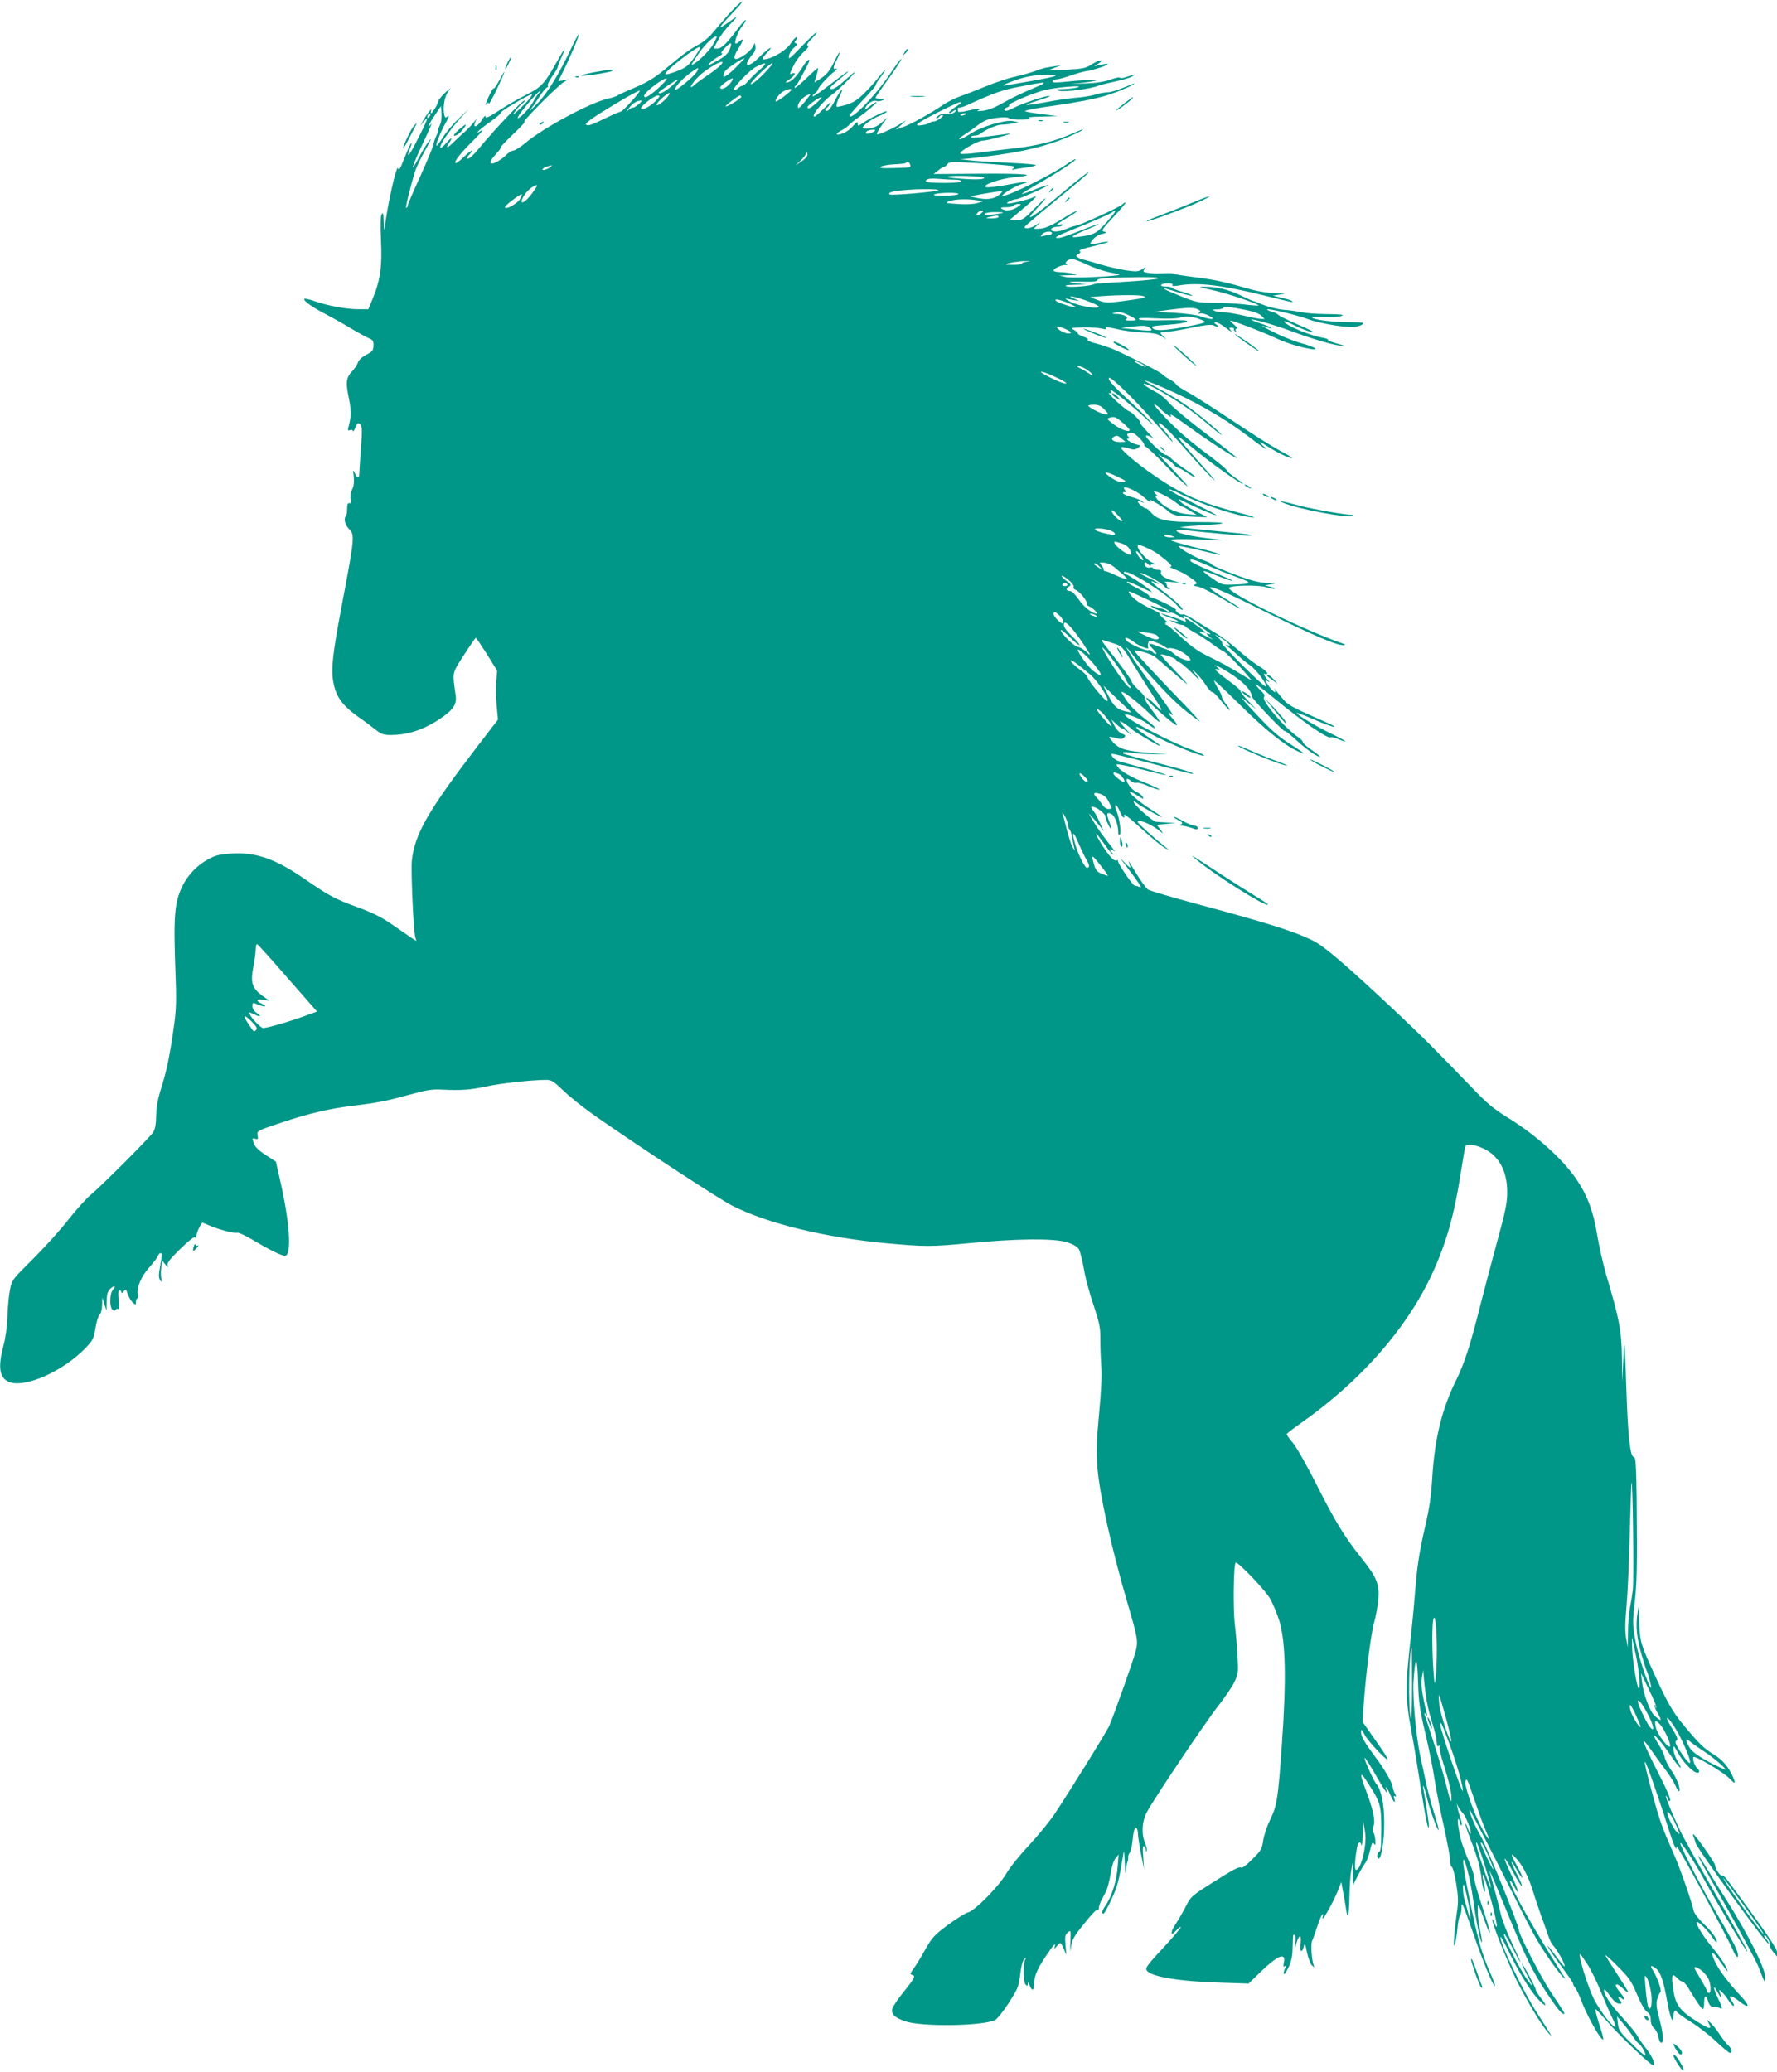 <?xml version="1.0" standalone="no"?>
<!DOCTYPE svg PUBLIC "-//W3C//DTD SVG 20010904//EN"
 "http://www.w3.org/TR/2001/REC-SVG-20010904/DTD/svg10.dtd">
<svg version="1.0" xmlns="http://www.w3.org/2000/svg"
 width="1098pt" height="1280pt" viewBox="0 0 1098 1280"
 preserveAspectRatio="xMidYMid meet">
<g transform="translate(0,1280) scale(0.1,-0.1)"
fill="#009688" stroke="none">
<path d="M4503 12713 c-38 -43 -84 -97 -102 -119 -18 -23 -56 -54 -84 -69 -59
-32 -98 -61 -212 -156 -60 -49 -105 -77 -180 -109 -55 -23 -105 -46 -110 -50
-6 -5 -33 -14 -60 -20 -106 -23 -393 -177 -506 -271 -32 -27 -67 -49 -77 -49
-10 0 -29 -12 -43 -26 -25 -26 -70 -54 -89 -54 -19 0 -10 20 26 60 20 22 33
40 28 40 -4 0 32 39 82 86 49 47 78 79 64 71 -14 -8 29 41 95 108 66 67 134
130 150 139 l30 17 -33 -7 -33 -6 26 51 c43 86 106 233 101 238 -2 3 -22 -34
-44 -80 -77 -164 -152 -287 -215 -350 -34 -34 -52 -51 -41 -37 11 14 37 51 57
83 21 31 42 57 48 57 5 0 7 5 4 10 -4 6 9 32 27 58 19 26 34 52 34 57 0 6 10
32 22 58 36 79 25 68 -31 -31 -74 -132 -93 -151 -188 -199 -46 -23 -121 -66
-166 -96 -61 -40 -83 -50 -83 -38 0 10 -8 4 -19 -15 -31 -51 -65 -61 -42 -12
8 16 5 15 -11 -7 -13 -16 -38 -43 -57 -60 -19 -16 -49 -45 -67 -62 -39 -39
-53 -43 -30 -8 27 41 18 41 -19 -1 -20 -23 -34 -33 -35 -24 0 21 57 103 121
176 l53 59 -60 -58 c-34 -32 -76 -82 -95 -112 -19 -30 -37 -54 -41 -55 -10 0
23 83 58 145 18 32 22 45 11 37 -14 -12 -17 -11 -22 10 -9 40 0 103 19 134
l19 29 -24 -20 c-28 -24 -53 -55 -55 -71 -2 -14 -34 -64 -41 -64 -3 0 -2 8 1
18 8 22 -26 -21 -49 -62 l-17 -31 21 25 c36 44 23 8 -53 -139 -38 -75 -59 -93
-32 -27 8 20 12 34 7 32 -5 -3 -23 -44 -42 -92 -26 -67 -35 -82 -39 -64 -8 34
-69 -238 -83 -370 -2 -19 -5 -3 -6 35 -1 56 -4 66 -13 51 -7 -13 -8 -64 -4
-161 8 -160 -4 -246 -51 -360 l-27 -65 -62 0 c-74 0 -186 21 -268 49 -33 12
-62 18 -65 15 -10 -10 50 -53 129 -93 41 -22 112 -61 156 -88 45 -27 96 -55
113 -62 26 -11 30 -18 29 -46 -1 -29 -7 -37 -44 -56 -26 -13 -47 -32 -52 -48
-5 -14 -21 -39 -36 -54 -37 -40 -41 -68 -21 -163 16 -79 16 -118 -2 -183 -5
-20 -3 -23 10 -18 10 4 17 1 18 -6 0 -7 7 3 15 22 13 30 17 32 30 19 12 -12
13 -34 4 -149 -5 -74 -10 -144 -10 -156 0 -31 -14 -29 -28 5 -10 24 -11 22 -6
-23 3 -33 0 -59 -10 -78 -9 -17 -13 -40 -9 -58 4 -22 2 -29 -8 -27 -10 2 -14
-8 -14 -34 0 -20 -3 -40 -7 -44 -16 -16 -7 -56 19 -82 36 -36 35 -49 -47 -482
-56 -296 -65 -385 -50 -465 17 -92 58 -146 165 -221 28 -19 69 -50 93 -69 38
-30 51 -35 98 -35 95 0 184 27 273 81 105 65 135 103 127 161 -21 152 -25 133
50 251 38 59 71 107 74 107 3 0 34 -46 69 -101 l63 -102 -6 -66 c-3 -36 -2
-104 3 -151 l8 -85 -127 -165 c-305 -398 -387 -541 -405 -705 -7 -63 10 -432
21 -474 l7 -23 -29 18 c-16 11 -68 47 -116 80 -67 47 -118 73 -215 109 -145
53 -175 69 -325 172 -188 130 -305 170 -462 161 -67 -5 -95 -11 -137 -34 -105
-58 -174 -153 -198 -274 -14 -76 -16 -169 -7 -420 7 -176 5 -236 -8 -330 -26
-187 -45 -279 -78 -385 -23 -72 -32 -122 -33 -177 -1 -51 -7 -85 -18 -101 -22
-34 -322 -334 -384 -385 -29 -24 -92 -93 -140 -155 -48 -62 -146 -170 -218
-242 -129 -128 -132 -131 -143 -190 -7 -33 -14 -107 -16 -165 -2 -64 -12 -136
-25 -184 -37 -140 -23 -207 48 -226 103 -27 325 75 458 212 47 49 52 58 63
125 6 40 18 77 26 84 8 6 14 31 15 58 l1 46 13 -40 13 -40 1 57 c1 45 6 61 23
78 26 24 38 18 15 -8 -20 -22 -21 -106 -2 -122 9 -8 15 -8 20 0 3 6 11 8 16 4
7 -4 8 16 3 55 -5 43 -3 61 5 61 6 0 11 -6 11 -12 1 -8 6 -6 14 5 13 17 15 16
25 -16 7 -19 21 -43 31 -52 19 -17 20 -17 20 3 0 12 4 22 9 22 4 0 6 11 3 25
-8 44 20 110 70 166 26 30 51 62 54 71 6 20 24 25 24 7 0 -7 -5 -40 -11 -74
-9 -47 -9 -66 0 -81 11 -17 12 -15 7 12 -3 18 -2 49 1 69 l6 38 19 -24 c16
-19 19 -20 14 -5 -5 15 13 38 78 102 47 46 87 78 89 71 3 -7 8 2 12 18 4 17
14 40 21 52 l14 22 45 -19 c60 -26 154 -50 170 -44 7 3 48 -16 91 -41 117 -70
194 -107 209 -101 38 14 24 211 -33 461 l-27 120 -62 40 c-41 26 -66 50 -73
69 -13 38 -13 38 8 32 16 -5 18 -2 14 22 -4 28 -3 28 150 79 167 56 291 85
438 103 150 18 206 29 345 67 105 29 143 36 200 33 129 -6 179 -2 278 19 91
20 279 40 371 41 34 0 46 -8 110 -69 39 -38 134 -113 211 -166 285 -198 753
-504 831 -543 218 -110 572 -196 949 -231 240 -22 278 -22 510 0 296 29 528
31 607 6 36 -11 64 -26 73 -41 8 -12 22 -65 31 -117 8 -52 35 -154 60 -227 39
-118 44 -144 43 -220 0 -48 3 -123 6 -167 4 -51 -1 -155 -14 -290 -16 -171
-18 -232 -10 -330 13 -163 88 -504 184 -830 65 -222 69 -243 52 -306 -15 -58
-137 -401 -163 -459 -17 -39 -244 -404 -336 -542 -32 -48 -103 -135 -158 -194
-55 -58 -119 -137 -141 -175 -48 -82 -198 -234 -239 -242 -15 -4 -70 -38 -122
-76 -85 -63 -98 -78 -141 -153 -25 -46 -58 -99 -72 -118 -21 -29 -23 -36 -10
-38 25 -5 18 -19 -50 -104 -36 -44 -68 -91 -71 -105 -9 -33 15 -56 79 -78 102
-35 479 -30 556 8 22 11 101 123 135 192 8 17 18 60 21 97 4 36 13 74 22 85
14 17 14 17 7 -2 -13 -36 -11 -139 3 -153 11 -11 13 -10 14 5 0 12 4 9 11 -9
13 -38 28 -35 28 6 0 49 17 90 72 173 47 71 66 91 54 56 -4 -12 1 -10 14 6 23
27 23 28 44 -19 l15 -35 -5 60 c-5 51 -3 63 13 78 20 17 20 16 17 -60 -2 -63
-1 -68 4 -27 6 43 18 64 81 142 40 51 77 90 82 86 5 -3 9 2 9 11 0 9 7 30 15
46 8 16 22 42 30 58 8 16 20 63 27 104 6 44 19 84 30 98 l20 24 -6 -75 c-6
-85 -36 -183 -72 -235 -25 -37 -30 -55 -15 -55 4 0 27 40 49 89 38 82 45 107
75 291 2 14 6 -18 7 -70 2 -52 5 -75 7 -50 2 25 6 52 10 60 3 8 5 21 4 28 -1
8 3 19 8 26 6 7 14 35 17 62 8 74 13 94 24 94 6 0 10 -15 11 -32 0 -18 9 -76
19 -128 l19 -95 -5 74 c-5 53 -3 72 5 67 6 -4 11 -15 12 -24 0 -9 3 -12 5 -5
3 6 -2 28 -10 48 -25 58 -20 134 10 191 42 80 366 562 443 659 39 50 83 114
97 143 25 50 26 58 21 160 -3 59 -11 152 -18 207 -10 95 -7 361 6 373 10 10
175 -161 210 -218 19 -31 46 -96 61 -145 38 -130 43 -360 15 -756 -24 -345
-30 -381 -75 -474 -19 -38 -37 -95 -41 -125 -7 -50 -13 -60 -66 -113 -32 -33
-62 -56 -68 -53 -14 9 -50 -11 -194 -102 -112 -71 -120 -78 -149 -136 -17 -33
-44 -80 -59 -103 -38 -54 -40 -91 -3 -49 14 15 27 26 30 23 3 -3 -41 -55 -98
-117 -113 -122 -122 -135 -112 -151 23 -38 201 -68 449 -75 l180 -6 74 72
c107 103 157 123 144 58 -5 -24 -3 -29 6 -23 10 6 11 3 1 -14 -6 -12 -10 -27
-7 -34 2 -6 14 11 28 39 17 35 25 68 26 119 1 39 2 73 3 78 0 4 4 7 9 7 5 0 7
-19 5 -42 l-3 -43 11 37 c16 53 32 48 24 -7 -8 -50 9 -64 20 -18 6 24 9 19 20
-37 8 -35 21 -71 30 -79 15 -15 16 -15 11 0 -13 39 -19 132 -9 152 6 12 20 52
32 89 12 37 26 70 31 73 5 4 6 -1 3 -9 -3 -9 -4 -16 -1 -16 9 0 71 113 93 170
l22 55 10 -55 c6 -30 14 -76 18 -103 11 -82 19 -60 22 61 1 65 6 140 11 167
l9 50 1 -70 1 -70 30 60 c17 32 37 66 44 75 8 8 19 35 26 60 19 75 20 77 31
60 7 -11 9 -4 7 25 -2 22 -7 43 -13 47 -6 5 -6 18 2 38 13 34 -2 103 -51 233
-37 95 -32 110 12 41 82 -127 87 -144 87 -293 0 -99 -3 -135 -12 -139 -15 -4
-18 -42 -4 -42 17 0 35 114 34 225 0 111 -18 199 -48 235 -20 24 -86 173 -71
161 7 -6 37 -53 66 -104 51 -91 80 -131 67 -94 -13 36 5 15 23 -28 20 -46 37
-62 25 -24 -5 15 -4 19 5 14 9 -6 9 -1 -1 16 -7 13 -13 33 -14 44 -3 25 -54
113 -105 180 -67 90 -90 129 -90 155 1 22 3 21 22 -15 21 -40 135 -161 143
-153 3 3 -31 56 -76 119 l-80 114 6 90 c13 193 46 453 65 520 11 39 23 104 27
146 7 95 -10 137 -106 257 -105 132 -163 228 -276 452 -57 113 -122 228 -144
255 -23 27 -41 53 -41 56 0 4 37 33 83 65 368 258 654 580 813 919 88 189 140
369 179 623 14 90 27 168 31 173 9 16 58 9 110 -15 97 -45 149 -142 147 -276
0 -59 -13 -121 -61 -295 -33 -121 -81 -303 -107 -405 -57 -229 -97 -353 -145
-450 -90 -180 -135 -364 -150 -607 -7 -116 -18 -192 -45 -306 -38 -167 -49
-241 -65 -445 -6 -75 -20 -216 -31 -312 -25 -235 -24 -302 10 -493 17 -89 44
-254 61 -366 29 -188 48 -274 49 -229 1 16 -21 159 -34 228 -10 51 12 -5 24
-61 13 -60 69 -213 70 -191 1 7 -12 55 -28 105 -16 51 -39 135 -50 187 -11 52
-27 128 -36 168 -26 122 -47 359 -41 457 11 163 23 163 28 0 4 -130 10 -173
45 -320 22 -93 48 -222 57 -285 10 -63 35 -193 57 -288 21 -96 39 -191 39
-212 0 -21 5 -40 11 -42 6 -2 18 -48 27 -102 13 -82 14 -112 4 -180 -17 -121
-24 -225 -14 -201 5 11 13 55 17 97 3 43 11 80 16 84 5 3 9 26 10 52 0 42 7
26 68 -148 65 -188 129 -345 138 -336 3 3 -11 40 -30 83 -20 43 -47 118 -61
167 -34 116 -106 472 -105 516 1 61 44 -102 62 -235 16 -122 46 -269 53 -262
3 2 -2 36 -11 76 -8 40 -15 93 -14 119 0 53 1 52 44 -66 48 -131 37 -68 -14
85 -28 83 -51 163 -51 179 0 16 -12 56 -26 89 -15 33 -35 84 -45 113 -21 58
-40 174 -27 166 4 -3 8 -11 8 -19 0 -8 4 -16 10 -20 5 -3 3 16 -5 42 -9 26
-18 59 -20 73 -5 24 -5 24 4 3 6 -12 19 -31 29 -41 20 -20 58 -119 49 -128 -3
-3 -10 11 -17 31 -7 20 -14 34 -16 32 -2 -2 12 -46 32 -98 44 -113 60 -169 69
-247 3 -32 11 -65 16 -73 10 -13 7 14 -8 79 -3 12 -3 22 0 22 11 0 88 -283 86
-317 0 -10 -6 -3 -14 17 -7 19 -14 30 -14 23 -2 -24 94 -263 151 -377 65 -129
152 -274 194 -321 23 -26 24 -27 11 -4 -8 14 -40 64 -71 112 -93 141 -249 467
-233 483 2 2 27 -43 55 -101 62 -127 138 -248 186 -294 44 -43 47 -32 6 19
-16 21 -30 43 -30 49 0 13 -79 161 -86 161 -2 0 10 -28 28 -62 45 -86 45 -91
3 -33 -43 59 -151 272 -142 281 3 3 26 -35 51 -85 26 -50 48 -91 51 -91 2 0
-21 51 -50 113 -30 62 -62 144 -71 182 -9 39 -27 111 -41 160 -14 50 -27 99
-30 110 -2 11 34 -72 80 -185 149 -363 183 -433 281 -580 56 -84 85 -120 99
-120 9 0 2 12 -75 127 -64 95 -201 360 -203 392 -3 37 -201 523 -237 583 -30
49 -68 138 -68 160 0 7 87 -161 194 -372 214 -425 215 -427 302 -555 61 -89
125 -161 76 -85 -163 254 -323 537 -322 571 1 8 12 -6 25 -31 41 -76 28 -25
-19 75 -25 52 -42 95 -38 95 4 0 27 -38 52 -85 25 -47 49 -85 53 -85 5 0 -9
34 -31 75 -44 84 -43 104 1 24 16 -28 30 -49 33 -46 3 2 -11 34 -31 69 -45 83
-44 92 3 38 37 -44 71 -114 97 -200 7 -25 28 -85 45 -135 18 -49 39 -109 47
-133 8 -23 20 -48 27 -55 29 -31 81 -125 73 -133 -2 -2 -25 25 -51 61 -26 36
-50 65 -52 65 -6 0 45 -76 108 -159 26 -35 48 -69 48 -74 0 -6 6 -18 14 -26 7
-9 23 -42 35 -74 35 -95 125 -256 137 -244 3 2 -8 46 -25 96 -16 50 -26 91
-22 91 3 0 35 -34 71 -75 76 -89 278 -280 287 -272 11 12 -8 55 -45 103 -22
27 -46 63 -55 79 -8 17 -51 68 -94 115 -74 80 -118 149 -111 170 2 6 17 -10
33 -34 17 -25 39 -47 50 -50 24 -7 32 1 17 16 -18 18 -15 33 3 18 30 -25 26
-2 -5 34 -42 48 -29 68 16 25 19 -18 34 -29 34 -23 0 5 -32 56 -70 114 -38 58
-70 109 -70 113 0 4 35 -27 78 -71 69 -69 83 -90 117 -171 24 -57 48 -99 62
-108 17 -11 23 -25 23 -49 0 -22 7 -40 20 -51 11 -10 23 -32 26 -50 3 -18 10
-36 15 -39 20 -12 18 48 -5 136 -21 77 -24 101 -16 132 6 20 15 40 20 43 10 6
-20 93 -46 133 -21 32 -13 37 19 12 28 -22 47 -78 71 -215 17 -93 36 -134 36
-77 0 29 14 44 22 24 2 -5 41 -33 88 -62 47 -30 117 -84 156 -122 40 -37 77
-68 83 -68 18 0 12 26 -10 46 -12 10 -36 42 -54 69 -18 28 -43 59 -55 70 l-23
20 12 -23 c20 -37 7 -37 -56 1 -132 81 -153 111 -168 240 -8 61 0 70 30 37 10
-11 24 -20 31 -20 7 0 23 -17 36 -39 50 -83 83 -131 90 -131 5 0 8 18 8 40 0
48 12 52 25 7 8 -25 16 -32 35 -33 14 0 31 -3 38 -8 18 -11 15 7 -13 62 -29
59 -33 94 -4 40 23 -44 33 -50 18 -11 -10 27 -10 27 11 8 11 -10 30 -34 41
-52 11 -18 25 -33 30 -33 6 0 3 10 -5 22 -33 47 -14 50 39 8 64 -51 72 -34 14
28 -82 88 -141 167 -166 223 -28 64 -10 60 37 -9 48 -69 57 -76 31 -24 -12 23
-45 71 -74 105 -58 69 -112 155 -103 165 8 8 72 -55 98 -96 11 -18 22 -31 25
-28 10 10 -28 64 -81 114 -32 30 -58 65 -61 80 -10 50 -78 247 -117 337 -79
181 -90 210 -132 364 -77 280 -69 292 20 28 31 -89 66 -197 79 -240 14 -43 29
-86 35 -95 8 -15 9 -15 10 3 0 18 318 -567 349 -643 18 -44 36 -54 28 -16 -6
29 -31 77 -163 304 -83 145 -198 370 -191 376 7 7 86 -115 147 -226 98 -177
264 -453 267 -444 2 6 -83 158 -188 340 -105 181 -207 363 -226 404 -54 114
-94 213 -89 217 2 3 7 -5 11 -18 5 -14 10 -18 15 -10 4 7 -20 65 -56 135 -75
146 -118 240 -105 232 5 -3 25 -30 45 -58 20 -29 57 -80 82 -113 26 -33 56
-80 67 -105 10 -25 21 -39 24 -33 7 20 -16 79 -52 131 -18 26 -36 62 -39 79
-4 17 -20 52 -37 77 -65 104 -5 49 72 -64 57 -85 87 -109 44 -37 -14 24 -25
57 -25 73 0 26 3 24 30 -26 30 -55 93 -120 118 -120 16 0 15 15 -2 29 -15 13
-30 60 -22 68 10 10 182 -92 219 -129 39 -41 45 -39 24 8 -26 60 -64 104 -116
136 -63 39 -89 64 -186 180 -73 87 -105 144 -208 373 -59 131 -67 161 -68 280
-1 100 -1 100 -11 40 -12 -80 -5 -152 26 -258 14 -49 28 -92 30 -95 10 -17 35
-115 27 -107 -21 23 -83 213 -98 303 -15 88 -15 110 -3 217 15 125 17 229 13
653 -3 204 -6 252 -17 252 -23 0 -37 129 -46 405 -11 332 -13 347 -20 190 l-6
-130 -2 150 c-2 163 -17 243 -97 510 -19 66 -44 175 -55 242 -23 145 -59 244
-126 344 -82 124 -250 276 -423 383 -90 55 -133 91 -224 186 -219 228 -320
329 -492 490 -294 275 -424 386 -490 419 -115 57 -275 108 -715 226 -157 42
-295 83 -306 90 -12 8 -45 54 -74 102 -29 48 -50 81 -47 73 3 -8 8 -24 12 -35
4 -11 -11 0 -34 25 -36 38 -34 34 12 -25 29 -38 62 -83 73 -100 18 -28 18 -29
1 -22 -10 4 -22 7 -26 7 -12 0 -111 147 -103 154 3 4 0 4 -9 1 -10 -4 -27 9
-48 36 -32 39 -85 129 -77 129 3 0 25 -29 51 -65 25 -36 49 -65 53 -65 3 0 1
5 -6 12 -21 21 -13 32 10 12 12 -10 4 4 -18 31 -55 70 -86 113 -113 160 l-23
40 24 -25 c12 -14 33 -39 46 -55 l22 -30 -23 52 c-13 29 -28 58 -34 65 -26 33
-26 40 -2 33 26 -8 69 -43 69 -57 0 -16 30 -81 35 -76 3 2 -3 23 -12 46 -18
47 -14 59 16 43 20 -11 41 -66 41 -111 0 -16 3 -21 10 -14 11 11 -5 112 -23
151 -6 13 -7 26 -4 30 4 3 15 -12 25 -35 9 -23 21 -42 26 -42 4 0 5 7 2 16 -3
9 26 -12 65 -47 109 -99 170 -149 193 -160 21 -10 21 -10 1 6 -73 58 -175 150
-175 157 0 23 88 -14 144 -61 16 -13 15 -10 -3 14 l-23 30 59 6 58 6 -50 2
c-27 2 -60 4 -73 5 -22 3 -146 115 -137 125 3 2 13 -3 22 -11 20 -18 153 -91
153 -84 0 2 -33 24 -72 49 -66 41 -143 107 -125 107 4 0 26 -11 48 -26 35 -21
39 -22 30 -6 -6 11 -24 25 -41 32 -29 12 -68 66 -56 78 3 3 14 -2 24 -12 11
-9 26 -14 34 -11 8 3 41 -6 73 -20 32 -14 63 -24 69 -22 5 2 -39 23 -100 47
-99 40 -164 83 -164 108 0 5 66 -8 148 -29 81 -21 151 -38 156 -36 5 2 -54 20
-130 41 -76 20 -150 41 -163 45 -24 7 -50 36 -41 45 3 2 113 -25 245 -60 132
-35 245 -64 250 -64 30 1 -41 23 -219 69 -110 28 -202 53 -204 56 -11 11 6 12
53 5 28 -5 88 -8 135 -8 l85 1 -110 7 c-139 9 -187 22 -224 62 -17 18 -28 34
-26 36 2 2 20 -1 40 -7 29 -8 40 -7 51 3 11 12 9 16 -15 25 -16 7 -35 28 -45
49 l-18 37 29 -27 c16 -16 33 -28 38 -28 5 0 25 -15 45 -32 19 -18 14 -10 -12
17 -27 28 -48 54 -48 59 0 7 65 -36 80 -54 6 -6 114 -72 148 -89 42 -22 22 -3
-42 39 -62 40 -97 70 -81 70 4 0 44 -20 88 -44 98 -54 304 -138 326 -134 9 2
-26 18 -77 37 -133 47 -425 202 -410 216 10 10 104 -28 139 -56 22 -17 42 -29
45 -26 3 3 -11 18 -32 34 -72 55 -116 97 -145 139 -16 24 -29 45 -29 48 0 16
94 -55 169 -128 85 -81 87 -72 9 31 -22 29 -37 56 -34 61 3 6 -13 27 -36 48
-23 21 -43 44 -44 52 -2 13 -69 104 -154 211 -24 29 -37 51 -29 49 8 -2 39
-12 69 -22 55 -18 55 -19 129 -140 41 -66 96 -154 123 -195 27 -40 47 -75 45
-77 -2 -2 -21 14 -42 36 -43 44 -73 56 -34 14 40 -44 159 -144 170 -144 6 0
-3 16 -20 35 -36 41 -41 57 -9 29 24 -21 -41 75 -136 201 -34 44 -77 105 -97
135 -66 103 -65 106 4 17 25 -33 94 -111 153 -174 95 -101 137 -139 243 -217
14 -11 -15 23 -65 75 -203 210 -334 351 -334 359 0 11 99 -17 125 -36 11 -8
60 -50 110 -94 49 -43 91 -78 92 -76 1 1 -36 42 -83 90 -46 49 -83 90 -82 92
8 8 90 -20 95 -32 3 -8 11 -14 18 -14 7 0 41 -28 76 -62 58 -59 63 -58 15 2
-17 20 -14 19 12 -5 18 -16 47 -51 63 -77 17 -26 35 -46 39 -43 5 3 30 -22 56
-55 26 -33 49 -58 52 -56 2 3 -7 19 -22 36 -14 17 -26 38 -26 46 0 8 -12 33
-26 55 -14 23 -24 43 -21 45 2 2 73 -65 158 -149 157 -155 279 -253 359 -288
57 -26 46 -15 -60 53 -63 40 -115 87 -200 179 -97 104 -106 116 -55 74 l60
-49 -53 55 c-29 30 -50 58 -47 61 3 3 -30 32 -74 64 -79 58 -99 79 -63 68 11
-4 9 1 -8 16 -20 17 -16 16 25 -6 114 -63 187 -130 190 -175 1 -17 205 -230
205 -215 0 4 32 -21 70 -56 39 -36 89 -75 112 -88 55 -31 42 -13 -21 30 -28
19 -51 40 -51 46 0 7 -12 19 -26 29 -82 53 -232 229 -214 250 7 8 1 20 -20 40
-17 16 -30 32 -30 37 0 4 51 -34 113 -85 180 -148 335 -255 350 -241 3 3 22
-2 42 -10 79 -33 55 -13 -35 30 -91 43 -224 123 -217 130 2 2 50 -16 108 -41
57 -25 111 -44 119 -44 8 0 4 5 -10 11 -14 7 -80 36 -147 66 -92 41 -129 62
-152 90 -45 55 -67 80 -57 65 20 -31 -3 -21 -28 11 -30 40 -34 54 -8 35 9 -7
7 -2 -5 12 -24 26 -31 45 -13 34 6 -3 10 0 10 7 0 7 -24 27 -53 45 -29 17 -87
62 -129 100 -42 37 -103 83 -135 102 -32 19 -89 54 -126 78 -37 24 -72 41 -77
38 -12 -8 -52 19 -43 28 6 7 -136 77 -156 77 -6 0 -11 4 -11 10 0 5 -32 26
-71 46 -39 19 -69 38 -66 41 4 3 37 -10 74 -28 88 -43 93 -44 63 -19 -33 28
-120 84 -145 94 -11 5 -15 10 -8 13 32 12 280 -147 331 -212 12 -15 25 -25 29
-22 8 8 -53 65 -134 125 -60 44 -77 66 -34 42 12 -6 21 -8 21 -5 0 4 -28 19
-62 35 -35 16 -57 29 -50 30 21 0 126 -57 144 -79 10 -12 23 -21 30 -20 10 0
10 2 1 6 -7 2 -13 11 -13 18 0 7 -6 16 -12 19 -7 3 12 4 42 1 l55 -5 -47 13
c-55 16 -81 35 -74 54 4 9 -3 13 -19 13 -13 0 -26 4 -30 10 -3 5 -11 7 -18 5
-17 -7 -40 10 -35 25 3 9 9 8 21 -4 9 -10 17 -13 17 -8 0 6 10 8 23 6 12 -3 6
2 -13 11 -36 16 -90 77 -90 101 0 11 8 10 38 -2 58 -25 76 -36 132 -81 36 -30
46 -43 33 -43 -10 -1 3 -9 29 -18 26 -9 69 -32 95 -51 41 -29 45 -35 28 -41
-16 -5 -13 -8 15 -13 29 -6 92 -39 228 -119 17 -11 32 -17 32 -14 0 2 -38 27
-84 55 -46 28 -89 57 -96 66 -23 28 87 -18 316 -133 229 -114 401 -192 469
-211 40 -11 63 -7 29 5 -234 80 -716 316 -699 343 9 16 177 19 228 4 27 -8 51
-12 54 -10 2 3 -11 9 -29 13 l-33 8 40 7 c36 5 33 6 -23 8 -45 1 -92 12 -175
42 -114 42 -168 66 -177 79 -3 4 -27 14 -54 23 -49 17 -150 76 -143 84 4 3
114 -21 242 -53 16 -4 17 -3 5 4 -8 6 -76 25 -150 42 -74 18 -139 37 -145 43
-7 6 49 8 160 5 l170 -5 -102 12 c-115 14 -193 33 -193 47 0 6 19 7 48 4 90
-12 357 -36 392 -35 67 1 14 9 -199 29 -118 11 -215 21 -218 23 -2 2 50 7 114
11 196 10 196 21 1 21 -201 0 -253 11 -296 60 -12 14 -26 25 -32 25 -12 0 -50
32 -50 43 0 4 10 3 23 -3 21 -10 21 -10 4 4 -11 8 -41 20 -68 27 -44 11 -67
29 -38 29 8 0 8 5 -1 15 -30 36 64 1 113 -42 37 -33 54 -42 42 -23 -9 15 97
-49 117 -71 10 -10 33 -20 50 -23 29 -5 188 -13 188 -10 0 0 -33 17 -73 37
-40 20 -82 46 -93 58 -18 21 -17 20 31 -4 28 -13 77 -36 110 -50 124 -51 105
-36 -54 42 -90 45 -161 84 -158 87 3 3 23 -4 46 -15 140 -72 358 -145 461
-156 40 -4 19 4 -75 28 -237 62 -350 111 -523 230 -117 80 -220 169 -203 175
6 2 27 -2 46 -8 28 -9 39 -9 55 3 21 14 21 15 -6 21 -32 8 -75 36 -55 36 10 0
11 3 2 14 -10 11 -8 16 9 21 17 5 30 -1 56 -26 19 -18 34 -39 34 -46 0 -7 5
-13 10 -13 6 0 59 -50 118 -111 58 -61 120 -120 137 -131 16 -12 -22 32 -85
98 -63 65 -104 109 -90 97 14 -11 35 -24 47 -27 12 -4 31 -18 42 -32 10 -13
24 -24 31 -24 6 0 32 -14 56 -31 25 -17 47 -29 50 -26 3 2 -24 23 -59 46 -35
23 -74 52 -87 66 -13 14 -30 25 -37 25 -8 0 -41 27 -75 60 -42 42 -55 60 -42
60 9 0 27 -8 38 -17 12 -10 -4 8 -34 40 -30 31 -50 57 -45 57 12 0 -56 70 -69
70 -6 1 -40 28 -76 60 -36 33 -56 57 -46 53 13 -4 17 -3 12 5 -4 7 -5 12 -1
12 12 0 143 -107 214 -174 45 -43 59 -53 35 -26 -21 25 -85 88 -142 140 -98
91 -129 126 -119 136 10 10 151 -126 267 -258 67 -76 123 -138 126 -138 7 0
-51 73 -71 90 -8 7 -15 17 -15 21 0 22 58 -33 164 -155 63 -72 138 -153 167
-181 30 -28 11 -4 -42 56 -196 219 -211 243 -90 141 108 -92 321 -244 321
-229 0 2 -22 19 -50 38 -27 19 -50 39 -50 44 0 6 -48 46 -107 90 -60 44 -138
107 -175 140 -82 74 -190 192 -162 177 11 -6 27 -18 34 -27 17 -21 76 -62 66
-47 -14 23 7 11 96 -54 110 -81 298 -204 312 -204 5 0 -76 64 -181 143 -104
78 -209 165 -233 192 -24 28 -57 57 -74 66 -54 27 -101 59 -88 59 38 0 258
-134 356 -217 108 -91 131 -108 123 -97 -12 20 -170 150 -237 194 -35 24 -105
65 -155 92 -49 26 -87 48 -83 48 16 0 164 -63 260 -111 140 -70 265 -147 378
-232 103 -79 141 -103 97 -63 -38 35 -28 33 36 -8 55 -35 121 -66 141 -66 6 0
-25 20 -69 43 -45 23 -180 108 -300 189 -121 80 -247 161 -280 178 -33 18 -64
38 -68 46 -4 8 -22 21 -38 30 -17 8 -38 23 -47 32 -16 16 -145 82 -282 146
-30 14 -85 33 -122 43 -37 9 -63 20 -57 24 7 4 -5 12 -25 19 -20 6 -36 16 -36
20 0 5 -11 15 -25 23 -23 11 -17 13 59 15 46 1 97 -3 115 -8 19 -5 29 -5 26 1
-8 12 3 11 72 -5 32 -8 99 -17 150 -19 73 -4 99 -9 125 -27 27 -18 29 -18 11
-2 -31 27 -29 32 11 32 18 0 88 11 155 25 87 18 128 22 141 15 28 -15 38 -11
16 5 -16 12 -17 15 -4 15 9 0 38 -16 65 -37 26 -20 40 -27 31 -17 -16 19 -16
20 2 20 10 0 17 -4 14 -7 -2 -4 1 -11 7 -15 8 -4 9 -3 5 4 -4 7 -1 12 6 12 7
0 0 11 -17 25 -16 13 -27 24 -23 25 15 0 179 -62 258 -98 85 -40 161 -64 235
-77 65 -11 28 13 -51 34 -38 10 -107 37 -153 59 -88 43 -116 61 -67 42 16 -6
31 -9 33 -6 2 2 -26 14 -62 26 -36 12 -65 24 -63 26 7 6 147 -34 240 -69 126
-47 254 -85 308 -92 40 -4 38 -3 -18 13 -35 9 -61 20 -57 24 3 3 -13 9 -37 13
-54 9 -160 49 -205 76 -53 33 -32 33 34 0 55 -28 124 -51 113 -38 -3 3 -47 24
-99 46 -52 23 -102 47 -110 55 -9 8 -28 18 -43 21 -16 4 -28 10 -28 14 0 9
192 -37 251 -60 56 -22 204 -49 268 -49 26 0 56 7 67 15 17 13 9 14 -82 15
-97 0 -212 14 -226 28 -4 4 30 6 75 4 45 -2 93 1 107 7 19 7 -2 10 -90 11 -63
0 -135 6 -160 12 -25 5 -65 11 -90 13 -48 2 -116 19 -167 41 -17 8 -34 14 -38
14 -3 0 -39 16 -78 35 -77 37 -152 55 -226 54 -40 0 -34 -3 47 -20 86 -18 296
-88 288 -96 -2 -2 -43 1 -92 7 -49 5 -134 10 -189 10 -95 0 -105 2 -210 45
-124 50 -126 58 -5 19 45 -14 84 -23 87 -20 3 2 -23 12 -56 22 -34 9 -64 21
-67 25 -3 5 -21 9 -40 9 -21 0 -33 4 -29 10 3 6 22 10 41 10 23 0 33 -4 29
-11 -5 -7 7 -8 41 -2 118 20 265 2 529 -63 182 -45 176 -43 170 -35 -2 4 -30
14 -62 21 l-58 14 45 7 c40 5 36 6 -30 8 -41 1 -106 11 -145 22 -175 50 -218
59 -345 76 -74 9 -136 19 -137 22 -2 4 -30 4 -64 3 -33 -2 -77 -1 -96 3 -31 5
-33 8 -21 23 12 15 10 15 -14 -1 -24 -15 -37 -16 -100 -7 -40 6 -109 22 -153
35 -44 13 -91 27 -105 30 -14 2 -32 9 -40 15 -13 9 -13 12 4 21 13 8 15 13 6
19 -6 4 31 17 85 29 53 13 95 25 92 27 -2 3 -24 0 -48 -5 -68 -16 -73 -14 -47
18 13 17 38 32 58 36 30 7 32 9 13 14 -20 5 -15 13 57 91 44 46 77 86 75 88
-2 3 -11 -2 -19 -10 -17 -17 -252 -125 -287 -132 -13 -2 -41 -11 -61 -20 -41
-18 -84 -21 -92 -7 -7 10 16 21 44 21 10 0 21 4 24 9 4 5 -3 7 -14 4 -35 -9
-22 3 45 42 36 21 63 40 60 43 -2 2 -44 -20 -93 -51 -60 -37 -101 -56 -130
-59 -23 -2 -42 -2 -42 0 0 2 10 13 23 24 20 18 19 18 -10 -1 -30 -21 -74 -28
-72 -13 0 4 86 77 190 162 105 85 195 162 202 170 18 23 -57 -35 -158 -120
-171 -145 -251 -197 -167 -107 80 84 84 100 5 20 -77 -78 -84 -83 -124 -83
-23 0 -40 2 -38 4 2 2 38 31 79 66 73 61 102 92 64 71 -26 -14 -155 -44 -161
-37 -6 6 40 26 59 26 15 0 200 82 195 87 -2 2 -39 -10 -82 -27 -42 -17 -79
-30 -81 -28 -2 2 43 30 99 62 123 70 240 147 234 153 -3 2 -27 -11 -54 -30
-87 -62 -358 -197 -396 -197 -22 0 69 58 111 71 73 21 39 21 -81 -2 -64 -12
-124 -18 -134 -15 -30 12 83 52 170 61 164 15 78 24 -203 22 l-291 -2 28 22
c15 13 32 23 37 23 5 0 14 8 21 17 11 15 27 15 206 4 107 -7 198 -16 203 -18
4 -3 2 -10 -5 -15 -10 -7 -7 -8 11 -4 14 3 49 9 78 12 28 4 52 10 52 14 0 4
-71 10 -157 14 -87 4 -192 10 -233 14 l-75 8 70 7 c247 27 399 57 537 108 73
27 160 68 147 69 -4 0 -31 -11 -60 -24 -104 -46 -219 -76 -351 -91 -73 -8
-182 -21 -241 -29 -75 -9 -107 -9 -104 -2 6 18 109 76 137 77 14 0 66 11 115
25 53 14 71 22 45 18 -25 -3 -87 -11 -137 -18 -51 -6 -93 -8 -93 -4 0 7 5 9
36 12 6 1 18 6 25 12 30 24 100 54 126 54 15 0 46 3 68 7 l40 7 -35 8 c-47 10
-198 -34 -265 -79 -27 -18 -57 -33 -65 -33 -8 0 1 10 20 22 19 12 59 39 88 62
45 33 65 41 120 48 41 5 70 4 76 -2 6 -6 42 -10 80 -9 51 1 64 3 46 9 -17 5 8
9 75 10 l100 3 -98 12 c-54 7 -100 15 -103 18 -5 5 73 20 196 37 122 17 241
40 305 60 65 19 175 66 175 74 0 2 -30 -9 -67 -25 -38 -16 -81 -29 -98 -29
-16 0 -51 -6 -76 -14 -25 -8 -81 -17 -125 -20 -43 -4 -128 -16 -187 -28 -60
-11 -110 -18 -113 -16 -2 3 30 15 72 28 41 12 73 24 70 27 -8 8 -168 -45 -220
-72 -31 -17 -52 -23 -58 -17 -7 7 -2 12 11 17 12 3 19 10 16 15 -6 10 143 74
222 94 69 17 246 32 203 17 -14 -5 -52 -10 -85 -11 -52 -1 -56 -3 -30 -11 31
-9 197 12 243 32 13 5 58 16 100 25 42 9 88 22 102 29 33 18 22 18 -29 0 -22
-8 -41 -10 -41 -5 0 5 -26 0 -57 -11 -38 -14 -90 -22 -153 -24 l-95 -4 78 8
c43 5 81 12 85 16 6 7 -58 3 -217 -12 -46 -4 -62 -3 -57 6 4 6 15 11 25 11 10
0 51 11 91 25 40 14 83 25 94 26 12 0 53 11 91 24 64 23 51 28 -25 10 -23 -6
-22 -4 5 11 17 10 25 19 18 21 -6 2 -31 -8 -55 -23 -38 -25 -56 -29 -153 -34
-60 -4 -111 -6 -113 -4 -2 1 16 9 40 18 39 14 40 15 8 9 -19 -3 -45 -7 -57 -9
-12 -1 -47 -11 -77 -23 -31 -11 -88 -27 -126 -35 -39 -8 -116 -34 -173 -57
-56 -23 -129 -52 -162 -63 -33 -12 -80 -35 -105 -52 -74 -51 -203 -123 -251
-139 l-44 -16 35 31 c34 31 34 31 3 11 -40 -27 -134 -71 -151 -71 -8 0 1 21
24 53 l38 52 -35 -31 c-23 -21 -48 -33 -76 -37 -24 -3 -43 -1 -43 3 0 15 59
58 105 75 25 10 45 22 45 27 0 9 -109 -43 -152 -74 -27 -18 -28 -18 -28 -1 -1
14 -7 10 -30 -16 -16 -19 -45 -40 -65 -46 -44 -16 -46 -1 -3 21 17 9 39 25 47
35 9 9 32 28 53 42 45 30 124 97 114 97 -4 0 -24 -12 -43 -27 -33 -26 -35 -26
-24 -6 14 27 47 47 67 39 8 -3 24 -1 36 4 21 8 20 9 -9 9 -18 1 -33 4 -33 7 0
4 22 36 48 73 74 101 114 162 110 167 -3 2 -35 -42 -73 -99 -89 -132 -246
-292 -245 -249 0 4 38 47 83 95 46 48 81 90 79 92 -2 2 7 19 21 37 56 76 46
74 -15 -3 -20 -25 -60 -68 -88 -95 -46 -44 -81 -61 -157 -74 -10 -1 0 37 18
71 11 23 16 38 10 34 -7 -3 -25 -33 -41 -64 -16 -32 -36 -61 -45 -64 -16 -7
-21 8 -5 18 5 3 15 16 21 28 7 12 -10 -2 -37 -30 -28 -29 -56 -53 -62 -53 -23
0 47 89 101 129 29 21 79 67 112 102 61 65 47 57 -37 -18 -43 -39 -78 -55 -78
-35 0 4 25 27 55 51 30 24 55 46 55 49 0 4 -16 -7 -144 -105 -38 -29 -72 -51
-74 -48 -3 3 3 12 14 19 10 8 19 19 19 24 0 13 61 79 100 110 17 13 22 21 13
18 -23 -7 -23 6 3 55 11 23 19 43 16 45 -2 2 -16 -23 -32 -56 -29 -60 -48 -83
-96 -113 l-27 -16 14 45 c7 24 11 44 8 44 -3 0 -37 -30 -75 -67 -38 -36 -69
-61 -69 -55 0 5 3 12 8 14 6 3 17 21 69 121 30 56 5 48 -30 -10 -36 -59 -72
-93 -99 -93 -7 0 2 9 20 20 32 20 45 47 17 36 -19 -7 -19 -9 9 50 13 27 41 64
62 83 26 23 34 36 26 39 -10 3 -2 17 24 43 21 22 34 39 29 39 -5 0 -46 -39
-92 -87 -74 -77 -83 -84 -78 -58 3 17 17 40 32 51 18 15 21 23 12 26 -12 4
-12 7 0 21 8 11 9 17 2 17 -6 0 -21 -17 -35 -38 -23 -37 -94 -83 -148 -96 -36
-8 -35 0 5 42 20 22 25 31 12 24 -11 -6 -40 -31 -65 -56 -48 -50 -90 -64 -69
-23 6 12 20 32 31 44 12 12 18 31 16 45 l-4 23 -13 -25 c-7 -14 -33 -39 -58
-54 -59 -38 -72 -21 -32 42 34 53 37 73 9 47 -11 -10 -22 -16 -25 -14 -10 10
17 80 42 109 14 17 23 33 20 36 -3 3 -24 -21 -48 -53 -66 -89 -100 -123 -127
-123 l-23 0 28 52 c15 29 51 75 78 102 50 50 47 53 -10 11 -16 -12 -37 -25
-45 -30 -23 -13 2 18 74 93 33 34 56 62 50 62 -6 0 -42 -35 -81 -77z m-99
-191 c-24 -41 -110 -122 -130 -122 -3 0 16 31 42 68 40 59 101 116 113 106 2
-1 -10 -25 -25 -52z m103 -31 c-10 -24 -31 -42 -78 -68 -51 -28 -60 -31 -44
-13 11 12 36 30 55 41 19 10 28 18 21 19 -10 0 -2 13 19 35 39 40 47 35 27
-14z m-192 -8 c-57 -88 -68 -98 -136 -124 -42 -16 -69 -22 -68 -15 0 19 188
166 213 166 4 0 0 -12 -9 -27z m225 -106 c-60 -59 -87 -67 -61 -18 9 16 104
80 121 81 2 0 -25 -28 -60 -63z m-86 22 c-10 -12 -46 -40 -79 -62 -33 -22 -70
-49 -82 -60 -42 -38 -24 3 21 48 59 59 188 127 140 74z m241 -29 c-26 -22 -58
-54 -72 -70 -13 -17 -30 -30 -36 -30 -6 0 -19 -7 -29 -17 -10 -9 -21 -13 -24
-10 -11 11 100 127 141 146 63 31 70 24 20 -19z m25 -25 c-35 -36 -71 -65 -80
-65 -17 1 116 130 133 130 6 0 -18 -29 -53 -65z m-417 8 c-18 -27 -124 -115
-131 -108 -9 8 35 60 82 96 60 46 73 49 49 12z m2217 -22 c-8 -5 -71 -18 -140
-30 -69 -12 -138 -24 -155 -27 -51 -10 -20 7 62 35 55 18 104 27 163 29 54 1
80 -1 70 -7z m-2454 -77 c-54 -49 -86 -66 -86 -46 0 22 127 118 140 106 3 -4
-22 -30 -54 -60z m445 30 c-22 -28 -61 -43 -61 -24 0 11 72 62 78 55 2 -2 -5
-16 -17 -31z m-358 -13 c-40 -36 -83 -58 -83 -43 0 7 111 82 120 81 3 0 -14
-17 -37 -38z m2294 13 c-3 -4 -42 -21 -87 -40 -44 -18 -115 -53 -158 -77 -51
-30 -95 -47 -127 -51 -35 -4 -44 -3 -30 3 30 14 0 13 -67 -3 -32 -8 -58 -10
-58 -5 0 5 -1 12 -2 16 -2 5 4 8 12 8 8 1 29 7 45 15 175 80 218 95 353 120
110 21 128 23 119 14z m-1557 -38 c0 -10 -91 -78 -96 -73 -9 8 22 49 48 64 23
12 48 17 48 9z m-1562 -23 c-9 -10 -23 -31 -31 -48 -20 -38 -81 -105 -97 -105
-11 0 42 70 104 138 31 33 51 46 24 15z m575 -48 c-32 -36 -63 -65 -68 -65 -6
0 -44 -16 -85 -36 -102 -49 -115 -53 -129 -44 -8 5 23 30 93 74 118 74 227
136 239 136 5 0 -18 -29 -50 -65z m207 10 c-19 -19 -41 -35 -49 -35 -10 0 0
16 27 41 52 49 70 44 22 -6z m-829 18 c-5 -10 -35 -43 -67 -73 -41 -39 -51
-46 -35 -23 12 18 33 41 48 53 14 11 21 20 15 20 -16 0 -186 -179 -291 -307
-24 -29 -50 -53 -59 -53 -12 0 -10 5 8 25 39 42 9 28 -37 -17 -23 -23 -46 -39
-49 -35 -10 9 33 63 118 147 40 39 60 64 43 54 -55 -35 -15 5 55 54 38 27 67
52 64 55 -5 5 84 61 161 101 38 19 38 19 26 -1z m1699 -23 c-37 -46 -50 -56
-50 -38 0 29 43 71 78 77 2 1 -11 -17 -28 -39z m-930 -5 c-32 -33 -90 -63 -90
-45 0 16 83 80 104 80 17 0 16 -4 -14 -35z m530 26 c0 -9 -90 -64 -96 -58 -5
4 78 67 88 67 4 0 8 -4 8 -9z m466 -36 c-39 -35 -56 -43 -56 -26 0 10 70 60
85 60 6 0 -8 -15 -29 -34z m-1101 -10 c-16 -13 -31 -22 -34 -20 -2 3 -13 -3
-25 -12 -20 -18 -20 -18 0 9 20 28 49 46 74 47 9 0 3 -9 -15 -24z m1995 11 c0
-2 -18 -16 -41 -30 -22 -15 -38 -30 -35 -34 4 -3 12 0 18 6 7 7 17 12 23 12 5
0 2 -7 -9 -15 -11 -8 -30 -12 -46 -8 -18 3 -37 -1 -51 -11 -13 -9 -18 -16 -12
-16 7 0 15 5 18 10 3 6 12 10 18 10 19 -1 -33 -40 -52 -40 -9 0 -21 -4 -26 -9
-6 -4 -27 -11 -48 -14 -62 -9 -31 14 106 83 111 55 137 66 137 56z m-3225
-145 c-8 -17 -13 -31 -10 -31 3 0 -1 -12 -8 -27 -8 -16 -17 -42 -20 -59 -3
-16 -40 -104 -81 -195 -42 -91 -76 -171 -76 -177 0 -6 -4 -13 -9 -17 -9 -5 18
106 53 225 8 25 37 86 65 135 28 50 40 77 26 60 -14 -16 -43 -64 -65 -105 -62
-119 -46 -61 25 89 36 75 58 127 50 117 -31 -40 -14 1 23 54 l37 55 3 -47 c2
-29 -3 -59 -13 -77z m-63 57 c-7 -7 -12 -8 -12 -2 0 14 12 26 19 19 2 -3 -1
-11 -7 -17z m3318 18 c0 -2 -9 -6 -20 -9 -11 -3 -18 -1 -14 4 5 9 34 13 34 5z
m-565 -105 c-16 -14 -55 -23 -55 -13 0 12 17 20 45 21 11 1 15 -3 10 -8z
m-418 -154 c-3 -8 -20 -25 -39 -37 l-33 -22 33 31 c17 17 32 36 32 43 0 6 3 9
6 5 4 -3 4 -13 1 -20z m636 -52 c8 -20 5 -21 -103 -23 -75 -2 -91 0 -76 9 10
6 47 12 82 14 35 1 67 5 71 8 10 11 20 8 26 -8z m-2227 -20 c-22 -16 -57 -21
-40 -6 7 8 29 15 54 20 3 0 -4 -6 -14 -14z m2683 -61 c13 -12 -44 -15 -137 -8
-77 5 -99 10 -77 15 28 6 205 1 214 -7z m-178 -14 c22 0 39 -4 39 -10 0 -6
-43 -10 -110 -10 -60 0 -110 4 -110 9 0 16 24 21 84 16 32 -3 76 -5 97 -5z
m-2613 -84 c-50 -68 -89 -77 -48 -11 19 31 69 69 78 60 2 -2 -11 -24 -30 -49z
m2510 19 c-10 -10 -293 -34 -301 -26 -13 13 21 22 121 29 79 6 188 4 180 -3z
m374 -30 c-31 -26 -81 -31 -147 -15 l-30 7 35 7 c49 10 132 23 153 25 14 1 12
-5 -11 -24z m-252 5 c-8 -5 -49 -9 -90 -9 -51 0 -69 3 -55 9 29 12 164 12 145
0z m-2708 -31 c-19 -30 -92 -68 -92 -48 0 10 90 78 103 79 5 0 0 -14 -11 -31z
m2823 -6 l39 -6 -34 -11 c-21 -7 -69 -10 -120 -6 -78 5 -83 6 -55 17 34 13
111 16 170 6z m250 -43 c-32 -21 -71 -26 -95 -10 -11 7 -4 10 27 10 23 0 45 5
48 10 3 6 16 10 28 10 20 0 19 -2 -8 -20z m-219 -35 c-8 -8 -20 -15 -27 -15
-9 0 -8 4 1 15 7 8 19 15 27 15 12 0 12 -2 -1 -15z m774 -55 c-64 -73 -82 -82
-179 -93 -56 -7 -44 4 52 44 42 17 76 33 74 35 -2 2 -52 -17 -113 -41 -60 -25
-120 -45 -134 -45 -37 0 -16 11 157 80 83 34 159 68 170 75 42 32 31 11 -27
-55z m-641 56 c-2 -2 -30 -7 -63 -11 -41 -5 -56 -3 -52 4 4 6 32 11 63 11 31
0 54 -2 52 -4z m-29 -26 c0 -5 -19 -9 -42 -9 -40 1 -41 2 -13 9 44 11 55 11
55 0z m330 -100 c0 -5 -6 -10 -12 -10 -7 0 -24 -3 -38 -7 -22 -6 -24 -5 -11
10 15 18 61 23 61 7z m218 -195 c40 -19 102 -40 137 -47 36 -6 64 -13 62 -15
-10 -10 -297 -23 -332 -14 l-40 9 60 2 c59 2 59 2 20 11 -22 4 -57 8 -77 8
-21 1 -38 5 -38 9 0 14 51 37 74 35 12 -1 15 0 8 3 -19 9 5 34 32 34 12 0 54
-16 94 -35z m-376 18 c-18 -2 -30 -8 -28 -12 3 -3 -20 -7 -49 -7 -30 0 -53 1
-51 3 7 8 86 21 121 20 36 0 37 -1 7 -4z m812 -103 c-5 -5 -94 -14 -198 -20
-104 -6 -192 -12 -196 -15 -18 -11 -135 -21 -164 -15 -24 6 -14 9 44 11 l75 2
-65 7 c-74 7 -39 13 63 10 41 -1 67 2 67 9 0 12 62 16 250 19 88 1 131 -1 124
-8z m-89 -109 c17 -7 15 -8 -10 -13 -17 -4 -73 -12 -126 -19 -88 -11 -100 -10
-145 7 l-49 19 75 6 c114 8 233 8 255 0z m-352 -28 c42 -15 77 -32 77 -37 0
-17 -118 2 -172 28 -29 14 -42 24 -28 21 14 -3 39 -8 55 -10 29 -5 29 -5 -5 9
-62 26 -7 17 73 -11z m-114 -14 c28 -12 49 -24 47 -26 -6 -6 -108 26 -120 38
-18 16 20 10 73 -12z m1106 -45 c41 -8 77 -22 89 -34 l20 -20 -21 0 c-12 0
-59 9 -105 20 -46 11 -101 20 -123 21 -22 0 -49 4 -60 9 -16 7 -13 9 18 9 20
1 37 5 37 10 0 10 36 7 145 -15z m-303 5 c17 -9 18 -13 7 -21 -10 -7 -9 -8 6
-4 11 3 36 -4 55 -14 28 -15 31 -19 14 -20 -12 0 -41 7 -65 16 -25 9 -96 18
-164 22 l-120 6 85 12 c116 15 158 16 182 3z m-412 -44 c39 -20 38 -25 -7 -25
-26 0 -34 3 -24 9 19 12 -16 31 -61 32 -30 1 -31 2 -8 8 26 8 49 2 100 -24z
m432 -20 c40 -16 37 -18 -105 -45 -126 -23 -180 -25 -196 -6 -9 11 7 14 95 20
59 4 112 13 119 19 9 9 -24 11 -138 9 -97 -3 -153 0 -160 7 -7 7 23 9 104 5
69 -4 128 -2 149 4 39 12 84 8 132 -13z m-807 -76 c5 -5 1 -9 -13 -9 -25 0
-72 27 -72 41 0 10 69 -16 85 -32z m489 26 c27 -20 11 -22 -109 -8 l-70 7 55
7 c90 10 104 9 124 -6z m-54 -220 c17 -9 30 -18 30 -21 0 -4 -59 23 -69 32
-10 9 13 3 39 -11z m-336 -37 c19 -13 35 -27 36 -32 0 -5 -10 -1 -22 8 -13 9
-36 23 -53 31 -18 8 -23 14 -13 15 9 0 32 -10 52 -22z m-179 -53 c41 -19 61
-34 50 -34 -12 -1 -57 17 -100 39 -96 49 -52 44 50 -5z m290 -195 c25 -27 27
-30 9 -30 -19 0 -90 33 -108 51 -6 5 6 9 30 9 32 0 46 -6 69 -30z m119 -87
c20 -18 36 -35 36 -38 0 -18 -54 1 -96 32 -47 36 -48 37 -24 44 29 7 36 4 84
-38z m-13 -93 l24 -19 -37 -1 c-39 0 -59 17 -37 31 20 12 24 11 50 -11z m-21
-237 c50 -24 53 -27 28 -31 -17 -2 -41 7 -67 24 -67 44 -45 48 39 7z m352
-154 c20 -16 40 -29 45 -29 4 0 26 -12 48 -26 l40 -25 -56 5 c-62 5 -129 34
-171 74 -29 26 -39 52 -15 36 7 -5 5 -2 -5 8 -10 9 -18 19 -18 22 0 11 96 -36
132 -65z m-352 -84 c19 -19 28 -35 21 -35 -13 0 -61 48 -61 61 0 14 4 11 40
-26z m-37 -97 c24 -13 21 -27 -5 -21 -72 14 -107 27 -102 35 7 10 78 1 107
-14z m367 -28 c24 -8 24 -8 -7 -9 -17 -1 -35 4 -38 9 -7 11 9 11 45 0z m-260
-82 c8 -15 11 -30 7 -34 -9 -9 -83 41 -97 65 -10 19 -8 19 32 7 28 -8 48 -21
58 -38z m84 -68 c-7 -7 -44 39 -44 54 1 6 12 -2 25 -19 13 -16 22 -32 19 -35z
m411 -38 c44 -20 120 -50 169 -67 99 -36 95 -42 -27 -46 -63 -2 -71 0 -122 36
-74 50 -77 60 -13 34 83 -33 131 -50 134 -46 2 2 -55 27 -126 56 -70 29 -131
59 -134 66 -6 18 23 10 119 -33z m-603 5 c13 -9 41 -33 63 -52 35 -32 37 -36
15 -30 -14 4 -45 16 -70 28 -25 12 -48 21 -52 19 -5 -1 -8 3 -8 10 0 6 -7 19
-15 28 -14 15 -13 17 14 15 16 -1 40 -9 53 -18z m-76 -9 l19 -21 -27 18 c-29
18 -34 25 -20 25 5 0 17 -10 28 -22z m-162 -123 c-3 -7 3 -16 13 -19 23 -7 76
-73 68 -85 -3 -5 3 -12 14 -16 19 -6 60 -45 47 -45 -27 0 -77 39 -109 85 -24
35 -45 55 -57 55 -24 0 -26 16 -4 28 14 8 12 13 -15 33 -17 12 -31 27 -31 32
0 5 18 -5 40 -23 23 -18 37 -37 34 -45z m-39 15 c3 -5 -3 -10 -15 -10 -12 0
-18 5 -15 10 3 6 10 10 15 10 5 0 12 -4 15 -10z m524 -107 c62 -30 111 -57
107 -60 -3 -3 -11 -1 -18 4 -7 6 -25 13 -40 17 -14 3 -34 9 -45 12 -12 5 -15
4 -8 -3 16 -16 104 -45 115 -38 6 4 25 -3 44 -14 37 -23 51 -27 40 -10 -4 7 2
7 17 -1 25 -13 149 -102 149 -107 0 -1 -8 0 -17 3 -12 4 -10 -1 7 -16 l25 -21
-42 21 c-46 22 -57 35 -20 25 21 -6 21 -6 -3 15 -30 25 -97 70 -105 70 -4 0
-3 -5 1 -12 5 -8 2 -9 -12 -4 -49 20 -128 46 -138 45 -6 0 13 -9 43 -20 63
-22 79 -33 36 -25 l-30 6 30 -14 c17 -9 38 -15 47 -16 9 0 19 -4 22 -9 3 -5
32 -24 63 -41 32 -18 80 -50 109 -71 28 -22 55 -39 60 -39 9 0 106 -96 154
-154 l25 -30 -25 15 c-116 70 -157 93 -235 131 -68 32 -110 61 -174 120 -46
43 -88 78 -92 78 -5 0 -9 5 -9 11 0 5 6 7 13 4 6 -4 -4 7 -23 24 -19 17 -30
31 -25 31 6 0 -19 14 -53 30 -69 33 -108 60 -129 90 -12 18 -12 19 4 14 10 -4
69 -31 132 -61z m-572 -85 c22 -20 31 -48 16 -48 -12 0 -53 43 -53 57 0 19 10
16 37 -9z m223 2 c18 -12 2 -12 -25 0 -13 6 -15 9 -5 9 8 0 22 -4 30 -9z m-81
-170 c55 -82 57 -88 23 -56 -18 16 -42 30 -54 31 -22 2 -113 94 -102 104 2 3
29 -20 59 -49 30 -30 55 -50 55 -44 0 5 -18 28 -41 49 -48 47 -63 71 -53 87 9
14 57 -39 113 -122z m454 49 c9 -5 17 -14 17 -19 0 -17 -33 -11 -85 15 l-50
25 50 -6 c28 -3 58 -10 68 -15z m445 -52 c15 -17 15 -17 -4 -12 -14 5 -13 2 6
-12 14 -10 41 -34 61 -53 20 -19 54 -47 75 -61 38 -25 113 -129 94 -129 -15 0
-275 258 -268 266 4 3 -5 17 -20 31 l-27 25 33 -19 c18 -10 41 -26 50 -36z
m-581 7 c35 -26 98 -51 88 -33 -4 5 -4 18 0 28 5 18 8 18 48 3 23 -8 49 -22
58 -29 9 -7 18 -10 21 -7 3 3 24 0 47 -7 44 -13 108 -69 79 -69 -27 0 -71 20
-96 43 -12 11 -28 22 -35 23 -6 2 -36 12 -64 23 -29 12 -53 18 -53 14 0 -4 12
-20 27 -35 15 -15 22 -28 16 -28 -6 0 -16 6 -23 14 -6 8 -17 13 -24 10 -17 -6
-117 38 -135 59 -22 27 6 21 46 -9z m-126 -116 c34 -46 66 -94 72 -108 6 -14
17 -33 25 -42 9 -10 11 -18 6 -18 -12 0 -67 72 -116 150 -80 126 -73 134 13
18z m-123 -19 c59 -71 58 -90 -3 -43 -29 22 -95 112 -95 130 0 12 57 -39 98
-87z m-22 -65 c49 -41 127 -164 105 -164 -14 0 -121 130 -121 147 0 7 -22 29
-49 48 -27 20 -52 43 -55 52 -7 17 33 -11 120 -83z m254 -233 c3 -2 -11 0 -30
4 -55 11 -78 31 -111 98 l-31 62 83 -80 c46 -44 86 -82 89 -84z m-190 6 c24
-18 74 -87 68 -93 -3 -2 -26 20 -52 51 -44 51 -51 70 -16 42z m-81 -436 c-7
-2 -21 6 -31 19 -29 36 -21 46 12 15 19 -19 26 -31 19 -34z m195 48 c21 -10
44 -49 29 -49 -11 0 -63 42 -63 51 0 12 4 11 34 -2z m-63 -171 c23 -46 23 -43
-1 -45 -12 -1 -27 9 -38 25 -9 15 -25 35 -34 44 -28 28 -21 37 18 25 26 -8 41
-21 55 -49z m-251 -145 c0 -12 4 -24 9 -27 4 -3 11 -23 15 -43 3 -21 9 -49 12
-63 l5 -25 -15 25 c-8 14 -23 62 -34 105 -11 44 -23 89 -27 100 -3 11 3 4 14
-15 11 -19 20 -45 21 -57z m69 -123 c13 -30 32 -69 42 -86 22 -37 24 -54 5
-54 -14 0 -57 88 -75 155 -22 79 -7 72 28 -15z m135 -130 c26 -33 45 -60 41
-60 -3 0 -21 6 -40 14 -26 11 -36 23 -44 53 -20 70 -17 69 43 -7z m-5026 -692
l181 -206 -72 -26 c-103 -38 -237 -76 -261 -76 -18 1 -86 76 -86 95 0 3 14 -2
31 -10 38 -20 49 -14 14 9 -15 10 -25 26 -25 41 0 24 0 24 36 9 42 -17 60 -11
20 7 -38 18 -32 31 12 23 l37 -6 -43 31 c-64 47 -75 81 -57 176 8 42 15 92 15
112 0 19 4 33 9 31 5 -1 90 -96 189 -210z m-196 -320 c-14 -14 -12 -15 -46 36
-39 58 -32 66 16 19 33 -33 40 -45 30 -55z m8507 -3458 c-4 -36 -13 -89 -19
-119 -5 -29 -11 -95 -11 -145 l-1 -91 -10 55 c-7 39 -7 97 2 195 7 77 16 277
20 445 5 168 9 312 11 320 7 43 16 -605 8 -660z m-1211 -375 c0 -60 -3 -135
-7 -165 -6 -53 -7 -52 -14 45 -9 128 -9 283 0 315 11 37 21 -58 21 -195z
m1233 -42 c17 -83 26 -204 14 -192 -11 12 -36 161 -40 243 -2 50 -2 80 1 66 3
-14 14 -67 25 -117z m-1386 -173 c0 -138 -3 -219 -8 -202 -17 52 -11 432 6
432 1 0 2 -103 2 -230z m85 -60 c5 -42 21 -114 36 -160 15 -47 28 -96 29 -110
2 -14 3 -31 4 -38 0 -7 6 -10 13 -6 7 4 8 3 4 -4 -4 -7 6 -53 22 -104 38 -119
55 -196 50 -228 -2 -16 -12 13 -27 75 -13 55 -48 176 -78 269 -30 94 -57 177
-60 185 -4 14 -3 14 7 1 10 -12 11 -10 5 10 -28 113 -36 175 -29 218 l8 47 3
-40 c2 -22 7 -74 13 -115z m1425 -78 c-3 -3 -5 1 -5 8 0 7 -3 11 -6 7 -4 -3 6
-27 21 -53 27 -46 21 -50 -22 -11 -29 25 -69 136 -77 207 l-6 55 50 -104 c28
-57 48 -106 45 -109z m-1300 -65 c20 -76 35 -140 33 -143 -10 -10 -70 174 -75
231 -3 33 -3 58 -1 55 3 -3 22 -67 43 -143z m1257 5 c30 -62 31 -96 1 -57 -22
29 -73 137 -73 155 1 24 37 -27 72 -98z m-83 12 c17 -37 30 -69 28 -71 -8 -7
-57 74 -63 105 -10 49 1 39 35 -34z m276 -139 c43 -87 67 -155 55 -155 -9 0
-56 64 -80 109 -9 19 -9 25 0 31 9 6 3 24 -24 67 -20 32 -36 63 -36 68 1 19
51 -51 85 -120z m-127 83 c24 -26 61 -105 62 -130 0 -33 -78 65 -88 110 -11
47 -5 52 26 20z m-1304 -114 c47 -127 90 -277 84 -296 -5 -13 -138 380 -138
406 0 30 6 18 54 -110z m1581 -56 c60 -39 150 -119 120 -107 -97 41 -189 96
-210 127 -32 48 -34 73 -2 45 12 -11 54 -40 92 -65z m-1432 -273 c53 -154 58
-166 83 -225 32 -72 3 -37 -42 53 -44 86 -97 244 -89 264 8 22 10 19 48 -92z
m1238 -146 c11 -22 24 -51 30 -66 9 -23 8 -25 -6 -13 -18 15 -48 70 -60 109
-11 36 12 17 36 -30z m-1910 -182 c-12 -73 -34 -127 -52 -127 -11 0 -7 70 7
143 6 31 20 36 27 10 3 -10 6 20 7 67 l2 85 10 -55 c7 -38 7 -75 -1 -123z
m737 -79 c55 -173 61 -218 8 -66 -46 132 -61 188 -52 188 3 0 23 -55 44 -122z
m31 33 c17 -40 30 -75 28 -77 -4 -5 -77 147 -77 161 0 18 17 -11 49 -84z
m-128 -276 c20 -100 19 -142 -1 -64 -6 24 -15 57 -20 73 -11 31 -14 103 -5 94
3 -3 15 -50 26 -103z m737 -387 c23 -35 61 -113 85 -173 25 -61 56 -134 71
-163 14 -29 22 -52 17 -52 -19 0 -90 93 -130 168 -39 77 -103 282 -87 282 2 0
22 -28 44 -62z m706 -39 c14 -11 33 -34 41 -49 17 -33 20 -90 5 -90 -5 0 -10
4 -10 8 0 5 -18 38 -40 75 -22 36 -40 68 -40 71 0 12 18 5 44 -15z m-315 -120
c12 -60 7 -124 -9 -114 -9 6 -15 41 -24 150 -5 52 -4 58 8 42 7 -9 19 -45 25
-78z m-112 -284 c14 -22 32 -44 39 -48 17 -10 48 -67 40 -74 -2 -3 -41 30 -84
74 -72 70 -81 83 -85 123 l-5 45 34 -40 c20 -22 47 -58 61 -80z"/>
<path d="M7253 8923 c4 -6 26 -26 49 -45 23 -18 39 -28 35 -21 -4 6 -26 26
-49 45 -23 18 -39 28 -35 21z"/>
<path d="M8821 2190 c0 -8 6 -28 14 -45 17 -39 18 -21 0 25 -7 19 -14 28 -14
20z"/>
<path d="M5590 12478 c-12 -22 -12 -22 6 -6 10 10 15 20 12 24 -4 3 -12 -5
-18 -18z"/>
<path d="M3137 12415 c-24 -50 -20 -58 4 -12 11 22 19 41 17 43 -3 2 -12 -12
-21 -31z"/>
<path d="M3062 12380 c0 -14 2 -19 5 -12 2 6 2 18 0 25 -3 6 -5 1 -5 -13z"/>
<path d="M3667 12353 c-43 -8 -76 -17 -74 -20 7 -6 168 18 187 28 23 13 -23 9
-113 -8z"/>
<path d="M3086 12305 c-16 -30 -31 -53 -35 -51 -4 3 -19 -23 -34 -57 -15 -34
-20 -53 -12 -43 11 14 15 16 15 5 0 -8 23 33 50 90 53 111 64 146 16 56z"/>
<path d="M3558 12323 c7 -3 16 -2 19 1 4 3 -2 6 -13 5 -11 0 -14 -3 -6 -6z"/>
<path d="M5633 12203 c20 -2 54 -2 75 0 20 2 3 4 -38 4 -41 0 -58 -2 -37 -4z"/>
<path d="M6950 12164 c-64 -50 -73 -63 -17 -24 42 30 77 61 66 59 -2 0 -24
-16 -49 -35z"/>
<path d="M6418 12053 c6 -2 18 -2 25 0 6 3 1 5 -13 5 -14 0 -19 -2 -12 -5z"/>
<path d="M3340 12040 c-9 -6 -10 -10 -3 -10 6 0 15 5 18 10 8 12 4 12 -15 0z"/>
<path d="M6573 12043 c9 -2 23 -2 30 0 6 3 -1 5 -18 5 -16 0 -22 -2 -12 -5z"/>
<path d="M2557 12022 c-18 -20 -71 -131 -65 -137 2 -2 22 32 44 76 23 43 40
79 39 79 -1 0 -9 -8 -18 -18z"/>
<path d="M2835 11999 c-37 -33 -41 -48 -7 -30 18 10 58 61 48 61 -3 0 -21 -14
-41 -31z"/>
<path d="M6489 11623 c-13 -16 -12 -17 4 -4 9 7 17 15 17 17 0 8 -8 3 -21 -13z"/>
<path d="M7360 11545 c-58 -24 -144 -58 -193 -76 -48 -18 -86 -34 -83 -36 6
-6 244 82 328 121 102 48 73 43 -52 -9z"/>
<path d="M6589 11563 c-13 -16 -12 -17 4 -4 16 13 21 21 13 21 -2 0 -10 -8
-17 -17z"/>
<path d="M6759 10739 c40 -16 75 -28 77 -26 5 5 -127 57 -141 56 -6 0 23 -13
64 -30z"/>
<path d="M7630 10736 c0 -5 113 -86 140 -101 28 -15 -3 10 -72 59 -38 26 -68
45 -68 42z"/>
<path d="M6880 10685 c0 -2 23 -16 51 -31 28 -14 48 -20 44 -15 -3 6 -24 20
-45 31 -40 21 -50 24 -50 15z"/>
<path d="M7255 10661 c11 -13 52 -51 90 -84 39 -34 57 -46 40 -28 -36 40 -158
145 -130 112z"/>
<path d="M6875 10360 c3 -5 16 -15 28 -21 22 -12 22 -12 3 10 -19 21 -43 30
-31 11z"/>
<path d="M7170 10036 c0 -2 8 -10 18 -17 15 -13 16 -12 3 4 -13 16 -21 21 -21
13z"/>
<path d="M7690 9806 c0 -3 9 -10 20 -16 11 -6 20 -8 20 -6 0 3 -9 10 -20 16
-11 6 -20 8 -20 6z"/>
<path d="M7810 9740 c8 -5 20 -10 25 -10 6 0 3 5 -5 10 -8 5 -19 10 -25 10 -5
0 -3 -5 5 -10z"/>
<path d="M7860 9720 c8 -5 20 -10 25 -10 6 0 3 5 -5 10 -8 5 -19 10 -25 10 -5
0 -3 -5 5 -10z"/>
<path d="M7928 9695 c78 -37 411 -99 430 -81 3 3 0 6 -8 6 -39 0 -238 35 -315
55 -137 36 -145 37 -107 20z"/>
<path d="M7308 9193 c7 -3 16 -2 19 1 4 3 -2 6 -13 5 -11 0 -14 -3 -6 -6z"/>
<path d="M6915 8770 c9 -16 18 -30 21 -30 2 0 -2 14 -11 30 -9 17 -18 30 -21
30 -2 0 2 -13 11 -30z"/>
<path d="M7830 8626 c0 -3 15 -15 33 -27 l32 -23 -24 27 c-22 24 -41 35 -41
23z"/>
<path d="M7690 8510 c14 -11 30 -20 35 -20 6 0 -1 9 -15 20 -14 11 -29 20 -35
20 -5 0 1 -9 15 -20z"/>
<path d="M7871 8417 c62 -78 90 -106 70 -71 -5 11 -38 48 -71 84 l-62 65 63
-78z"/>
<path d="M7650 8194 c0 -13 275 -125 303 -123 7 0 -28 15 -78 33 -49 18 -120
47 -157 64 -38 17 -68 29 -68 26z"/>
<path d="M8160 8070 c41 -21 80 -39 85 -39 6 0 -24 18 -65 39 -41 21 -79 39
-85 39 -5 0 24 -18 65 -39z"/>
<path d="M7228 8003 c7 -3 16 -2 19 1 4 3 -2 6 -13 5 -11 0 -14 -3 -6 -6z"/>
<path d="M7250 7756 c0 -3 14 -13 31 -22 25 -12 29 -18 18 -25 -11 -7 -10 -9
6 -9 11 -1 37 -7 58 -14 31 -12 37 -12 37 0 0 8 -9 14 -20 14 -11 0 -45 14
-75 31 -30 17 -55 28 -55 25z"/>
<path d="M7438 7683 c12 -2 30 -2 40 0 9 3 -1 5 -23 4 -22 0 -30 -2 -17 -4z"/>
<path d="M7467 7639 c7 -7 15 -10 18 -7 3 3 -2 9 -12 12 -14 6 -15 5 -6 -5z"/>
<path d="M6920 7602 c0 -18 5 -32 10 -32 6 0 8 11 4 28 -10 39 -14 40 -14 4z"/>
<path d="M6957 7579 c4 -13 8 -18 11 -10 2 7 -1 18 -6 23 -8 8 -9 4 -5 -13z"/>
<path d="M7389 7493 c114 -96 432 -296 446 -281 2 2 -33 26 -78 53 -45 27
-147 92 -227 144 -172 113 -186 122 -141 84z"/>
<path d="M1197 5100 c-8 -32 -4 -34 19 -8 10 12 14 18 7 15 -6 -4 -13 -2 -15
5 -3 7 -7 2 -11 -12z"/>
<path d="M10465 1453 c4 -10 10 -27 13 -38 9 -35 440 -630 450 -621 3 3 -3 15
-13 26 -10 11 -16 22 -13 25 8 9 38 -43 33 -57 -2 -7 7 -26 20 -43 l25 -30 0
27 c0 24 -86 149 -307 446 -13 18 -28 30 -33 27 -10 -6 -43 44 -43 65 0 14
-123 190 -134 190 -3 0 -2 -8 2 -17z m323 -440 c62 -85 112 -157 109 -159 -5
-6 -204 267 -238 326 -23 40 -28 47 129 -167z"/>
<path d="M10503 1315 c8 -16 89 -161 179 -320 89 -160 173 -315 184 -345 41
-105 37 -98 41 -69 7 49 -100 263 -249 499 -34 52 -81 129 -106 170 -48 80
-74 114 -49 65z"/>
<path d="M9191 1044 c0 -11 3 -14 6 -6 3 7 2 16 -1 19 -3 4 -6 -2 -5 -13z"/>
<path d="M9211 974 c0 -11 3 -14 6 -6 3 7 2 16 -1 19 -3 4 -6 -2 -5 -13z"/>
<path d="M9090 697 c0 -20 53 -167 62 -173 8 -5 9 -1 4 12 -5 10 -19 50 -32
88 -22 63 -34 89 -34 73z"/>
<path d="M10162 338 c2 -6 10 -14 16 -16 7 -2 10 2 6 12 -7 18 -28 22 -22 4z"/>
<path d="M10340 176 c0 -13 34 -66 42 -66 19 0 14 20 -12 45 -17 16 -30 25
-30 21z"/>
<path d="M10340 105 c0 -16 51 -95 61 -95 6 0 0 18 -13 41 -22 40 -48 69 -48
54z"/>
</g>
</svg>
